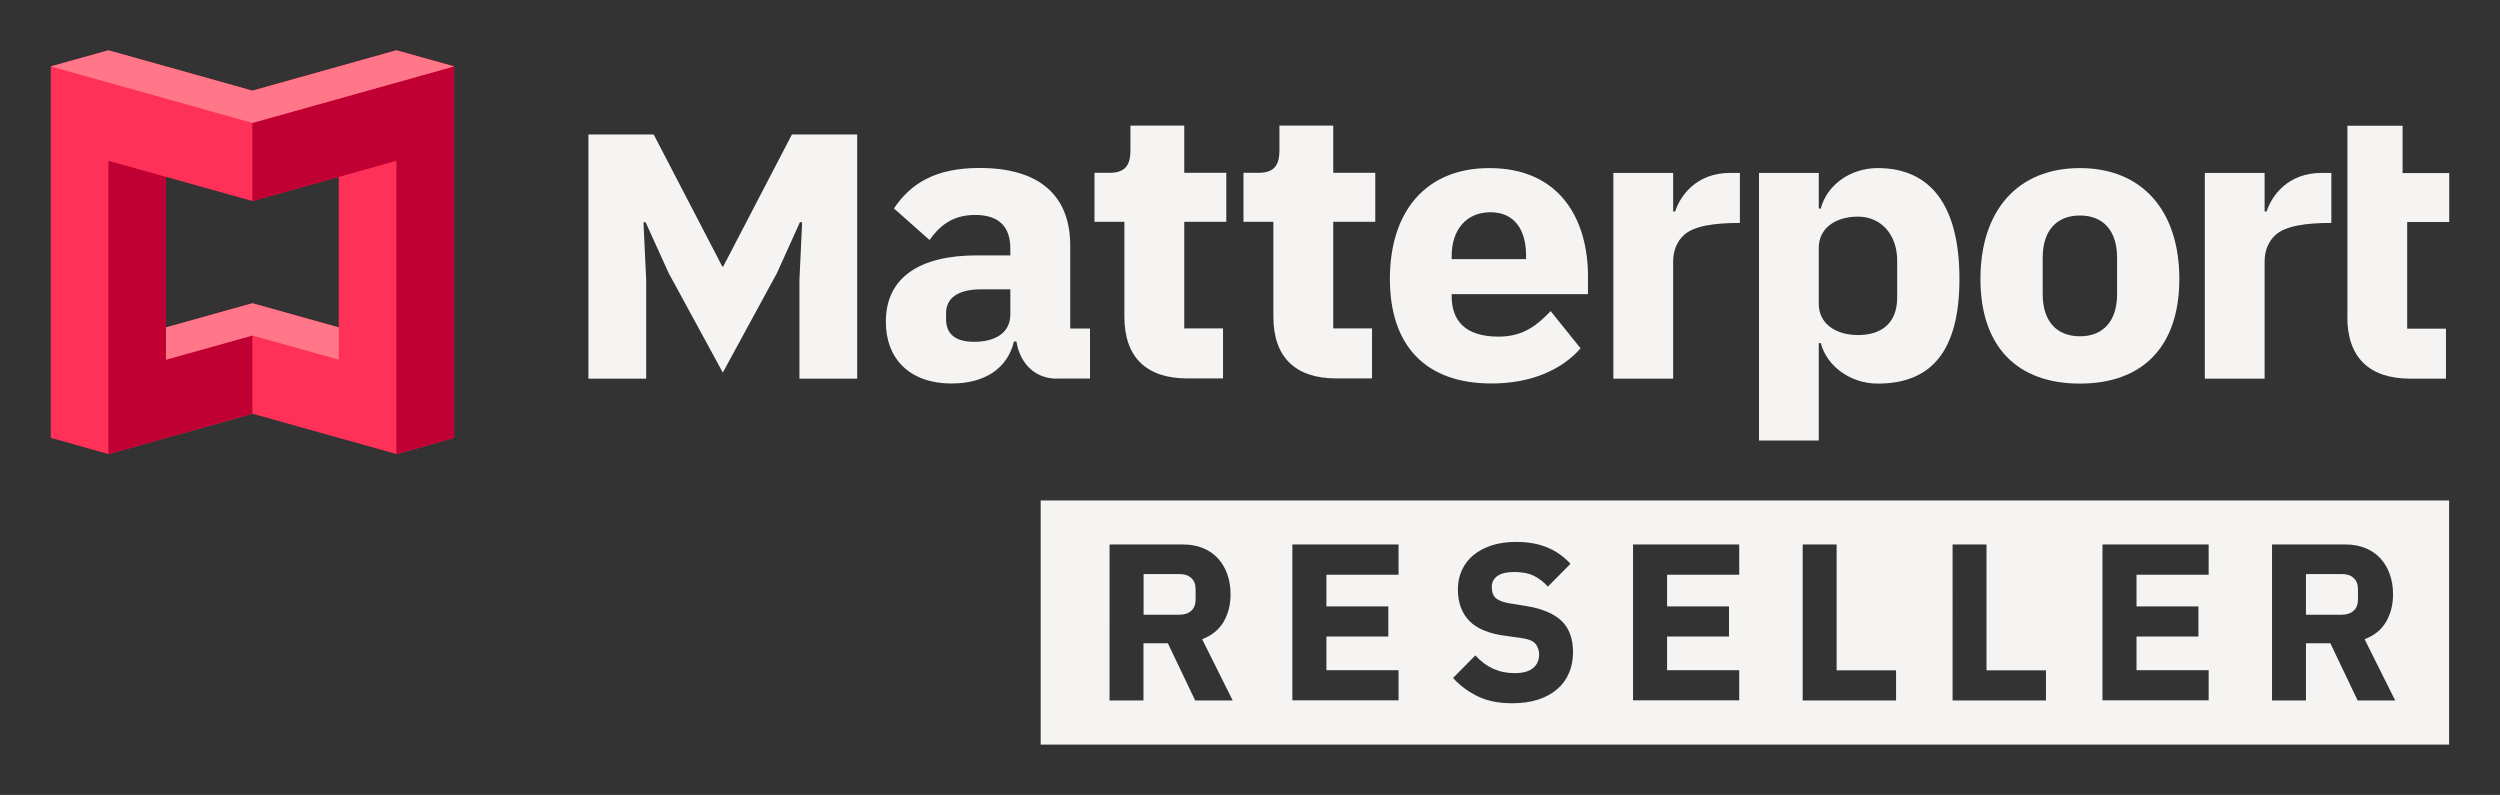 <?xml version="1.0" encoding="utf-8"?>
<!-- Generator: Adobe Illustrator 23.0.6, SVG Export Plug-In . SVG Version: 6.00 Build 0)  -->
<svg version="1.1" id="Layer_1" xmlns="http://www.w3.org/2000/svg" xmlns:xlink="http://www.w3.org/1999/xlink" x="0px" y="0px"
	 viewBox="0 0 222.5 70.75" style="enable-background:new 0 0 222.5 70.75;" xml:space="preserve">
<rect x="0" y="0" width="222.5" height="70.75" fill="#333333" stroke="none"/>
<style type="text/css">
	.st0{fill:#F5F4F3;}
	.st1{fill:#FF3158;}
	.st2{fill:#C00033;}
	.st3{fill:#FF7788;}
</style>
<g>
	<path class="st0" d="M104.96,51.09h-3.18v3.62h3.18c0.45,0,0.81-0.12,1.06-0.35c0.26-0.23,0.39-0.57,0.39-1.02v-0.88
		c0-0.45-0.13-0.79-0.39-1.02C105.76,51.2,105.41,51.09,104.96,51.09z"/>
	<path class="st0" d="M208.41,51.09h-3.18v3.62h3.18c0.45,0,0.81-0.12,1.06-0.35c0.26-0.23,0.39-0.57,0.39-1.02v-0.88
		c0-0.45-0.13-0.79-0.39-1.02C209.22,51.2,208.87,51.09,208.41,51.09z"/>
	<path class="st0" d="M92.62,44.54v21.73h125.35V44.54H92.62z M106.37,62.34l-2.43-5.09h-2.17v5.09h-3.02V48.46h6.58
		c0.64,0,1.21,0.11,1.73,0.32c0.52,0.21,0.96,0.51,1.32,0.9c0.36,0.39,0.65,0.86,0.84,1.4c0.2,0.54,0.3,1.15,0.3,1.81
		c0,0.94-0.21,1.76-0.63,2.47c-0.42,0.7-1.05,1.21-1.9,1.53l2.72,5.45H106.37z M124.47,51.15h-6.42v2.82h5.51v2.68h-5.51v3h6.42
		v2.68h-9.45V48.46h9.45V51.15z M139.64,59.9c-0.24,0.56-0.59,1.04-1.04,1.43c-0.46,0.4-1.02,0.71-1.7,0.93s-1.45,0.33-2.31,0.33
		c-1.22,0-2.25-0.21-3.1-0.63c-0.85-0.42-1.57-0.96-2.17-1.62l1.99-2.01c0.94,1.05,2.1,1.58,3.48,1.58c0.74,0,1.29-0.15,1.65-0.45
		c0.36-0.3,0.54-0.7,0.54-1.2c0-0.38-0.11-0.7-0.32-0.96c-0.21-0.26-0.64-0.43-1.29-0.52L134,56.59c-1.47-0.19-2.55-0.63-3.23-1.33
		c-0.68-0.7-1.02-1.64-1.02-2.81c0-0.62,0.12-1.19,0.36-1.71c0.24-0.52,0.58-0.96,1.02-1.33c0.44-0.37,0.99-0.66,1.63-0.87
		c0.64-0.21,1.38-0.31,2.2-0.31c1.05,0,1.97,0.17,2.76,0.5c0.79,0.33,1.48,0.82,2.05,1.45l-2.01,2.03c-0.33-0.38-0.73-0.69-1.2-0.94
		c-0.47-0.24-1.06-0.36-1.78-0.36c-0.68,0-1.18,0.12-1.51,0.35c-0.33,0.24-0.5,0.56-0.5,0.98c0,0.47,0.13,0.81,0.39,1.02
		c0.26,0.21,0.68,0.36,1.26,0.45l1.37,0.22c1.43,0.23,2.49,0.67,3.18,1.32c0.69,0.66,1.03,1.59,1.03,2.8
		C140,58.73,139.88,59.34,139.64,59.9z M154.79,51.15h-6.42v2.82h5.51v2.68h-5.51v3h6.42v2.68h-9.45V48.46h9.45V51.15z
		 M168.75,62.34h-8.31V48.46h3.02v11.2h5.29V62.34z M182.09,62.34h-8.31V48.46h3.02v11.2h5.29V62.34z M196.57,51.15h-6.42v2.82h5.51
		v2.68h-5.51v3h6.42v2.68h-9.45V48.46h9.45V51.15z M209.83,62.34l-2.43-5.09h-2.17v5.09h-3.02V48.46h6.58
		c0.64,0,1.21,0.11,1.73,0.32c0.52,0.21,0.96,0.51,1.32,0.9c0.36,0.39,0.65,0.86,0.84,1.4c0.2,0.54,0.3,1.15,0.3,1.81
		c0,0.94-0.21,1.76-0.63,2.47c-0.42,0.7-1.05,1.21-1.9,1.53l2.72,5.45H209.83z"/>
</g>
<g>
	<g>
		<polygon class="st0" points="57.51,33.7 57.51,24.89 57.27,19.8 57.45,19.76 59.51,24.3 64.33,33.16 69.15,24.3 71.2,19.76 
			71.39,19.8 71.15,24.89 71.15,33.7 76.29,33.7 76.29,11.97 70.48,11.97 64.36,23.73 64.29,23.73 58.18,11.97 52.37,11.97 
			52.37,33.7 		"/>
		<path class="st0" d="M208.91,28.2c0,3.6,1.94,5.5,5.61,5.5h3.17v-4.45h-3.45v-9.49h3.74v-4.36h-4.15v-4.21h-4.91V28.2z"/>
		<path class="st0" d="M207.49,15.39c0,0-0.08,0-0.87,0c-3.01,0-4.44,2.03-4.89,3.43c-0.08,0-0.18,0-0.18,0v-3.43h-5.32V33.7h5.32
			c0,0,0-10.13,0-10.42c0-1.08,0.41-1.84,0.93-2.33c0.89-0.86,2.79-1.11,5.01-1.11C207.49,18.03,207.49,15.39,207.49,15.39z"/>
		<path class="st0" d="M154.85,15.39c0,0-0.08,0-0.87,0c-3.01,0-4.44,2.03-4.89,3.43c-0.08,0-0.18,0-0.18,0v-3.43h-5.32V33.7h5.32
			c0,0,0-10.13,0-10.42c0-1.08,0.41-1.84,0.93-2.33c0.89-0.86,2.79-1.11,5.01-1.11C154.85,18.03,154.85,15.39,154.85,15.39z"/>
		<path class="st0" d="M123.7,24.82c0-5.97,3.17-9.86,8.85-9.86c6.26,0,8.78,4.53,8.78,9.64v1.58H129.2v0.18
			c0,2.12,1.14,3.6,4.17,3.6c2.23,0,3.45-1.04,4.64-2.27l2.66,3.31c-1.69,1.94-4.46,3.13-7.91,3.13
			C126.97,34.14,123.7,30.86,123.7,24.82z M129.2,22.77v0.29h6.62v-0.32c0-2.3-1.04-3.85-3.17-3.85S129.2,20.43,129.2,22.77z"/>
		<path class="st0" d="M176.26,24.82c0-6.08,3.31-9.86,8.85-9.86c5.54,0,8.85,3.78,8.85,9.86c0,6.08-3.31,9.32-8.85,9.32
			C179.57,34.14,176.26,30.9,176.26,24.82z M188.42,26.19v-3.27c0-2.37-1.22-3.74-3.31-3.74c-2.09,0-3.31,1.37-3.31,3.74v3.27
			c0,2.37,1.22,3.74,3.31,3.74C187.2,29.93,188.42,28.56,188.42,26.19z"/>
		<path class="st0" d="M118.65,11.18h-4.78v2.19c0,1.3-0.43,2.01-1.87,2.01h-1.33v4.36h2.66v8.44c0,3.6,1.94,5.5,5.61,5.5h3.17
			v-4.45h-3.45v-9.49h3.74v-4.36h-3.74V11.18z"/>
		<path class="st0" d="M105.39,11.18h-4.78v2.19c0,1.3-0.43,2.01-1.87,2.01h-1.33v4.36h2.66v8.44c0,3.6,1.94,5.5,5.61,5.5h3.17
			v-4.45h-3.45v-9.49h3.74v-4.36h-3.74V11.18z"/>
		<path class="st0" d="M167.12,14.96c-2.45,0-4.53,1.51-5.07,3.6h-0.18v-3.17h-5.32v23.82h5.32v-8.67h0.18
			c0.54,2.05,2.63,3.6,5.07,3.6c4.78,0,7.27-2.91,7.27-9.32C174.39,18.41,171.91,14.96,167.12,14.96z M168.85,26.47
			c0,2.37-1.48,3.35-3.49,3.35c-2.01,0-3.49-1.04-3.49-2.77v-5c0-1.73,1.48-2.77,3.49-2.77c2.01,0,3.49,1.55,3.49,3.92V26.47z"/>
		<path class="st0" d="M94.06,33.7c-1.91,0-3.27-1.3-3.6-3.31h-0.22c-0.58,2.45-2.66,3.74-5.54,3.74c-3.78,0-5.86-2.23-5.86-5.5
			c0-3.99,3.09-5.9,8.09-5.9h2.99v-0.61c0-1.83-0.9-2.99-3.13-2.99c-2.12,0-3.24,1.08-4.06,2.23l-3.17-2.81
			c1.51-2.23,3.67-3.6,7.63-3.6c5.32,0,8.06,2.45,8.06,6.91v7.38h1.76v4.45H94.06z M89.92,27.98v-2.23h-2.59
			c-2.05,0-3.13,0.76-3.13,2.12v0.54c0,1.37,0.9,2.01,2.48,2.01C88.45,30.43,89.92,29.71,89.92,27.98z"/>
	</g>
</g>
<g>
	<path class="st1" d="M4.52,5.91v33.06l5.13,1.44l12.82-3.59l12.82,3.59l5.13-1.44V5.91l-5.13-1.44L22.46,8.07L9.65,4.48L4.52,5.91z
		 M14.77,15.74l7.69,2.15l7.69-2.15v13.4l-7.69-2.15l-7.69,2.15V15.74z"/>
	<g>
		<polygon class="st2" points="22.46,10.94 22.46,17.9 35.28,14.31 35.28,40.41 40.41,38.97 40.41,5.91 		"/>
		<polygon class="st2" points="14.77,32.01 22.46,29.86 22.46,36.82 9.65,40.41 9.65,14.31 14.77,15.74 		"/>
	</g>
	<g>
		<polygon class="st3" points="9.65,4.48 4.52,5.91 22.46,10.94 40.41,5.91 35.28,4.48 22.46,8.07 		"/>
		<polygon class="st3" points="22.46,26.99 14.77,29.14 14.77,32.01 22.46,29.86 30.15,32.01 30.15,29.14 		"/>
	</g>
</g>
</svg>
